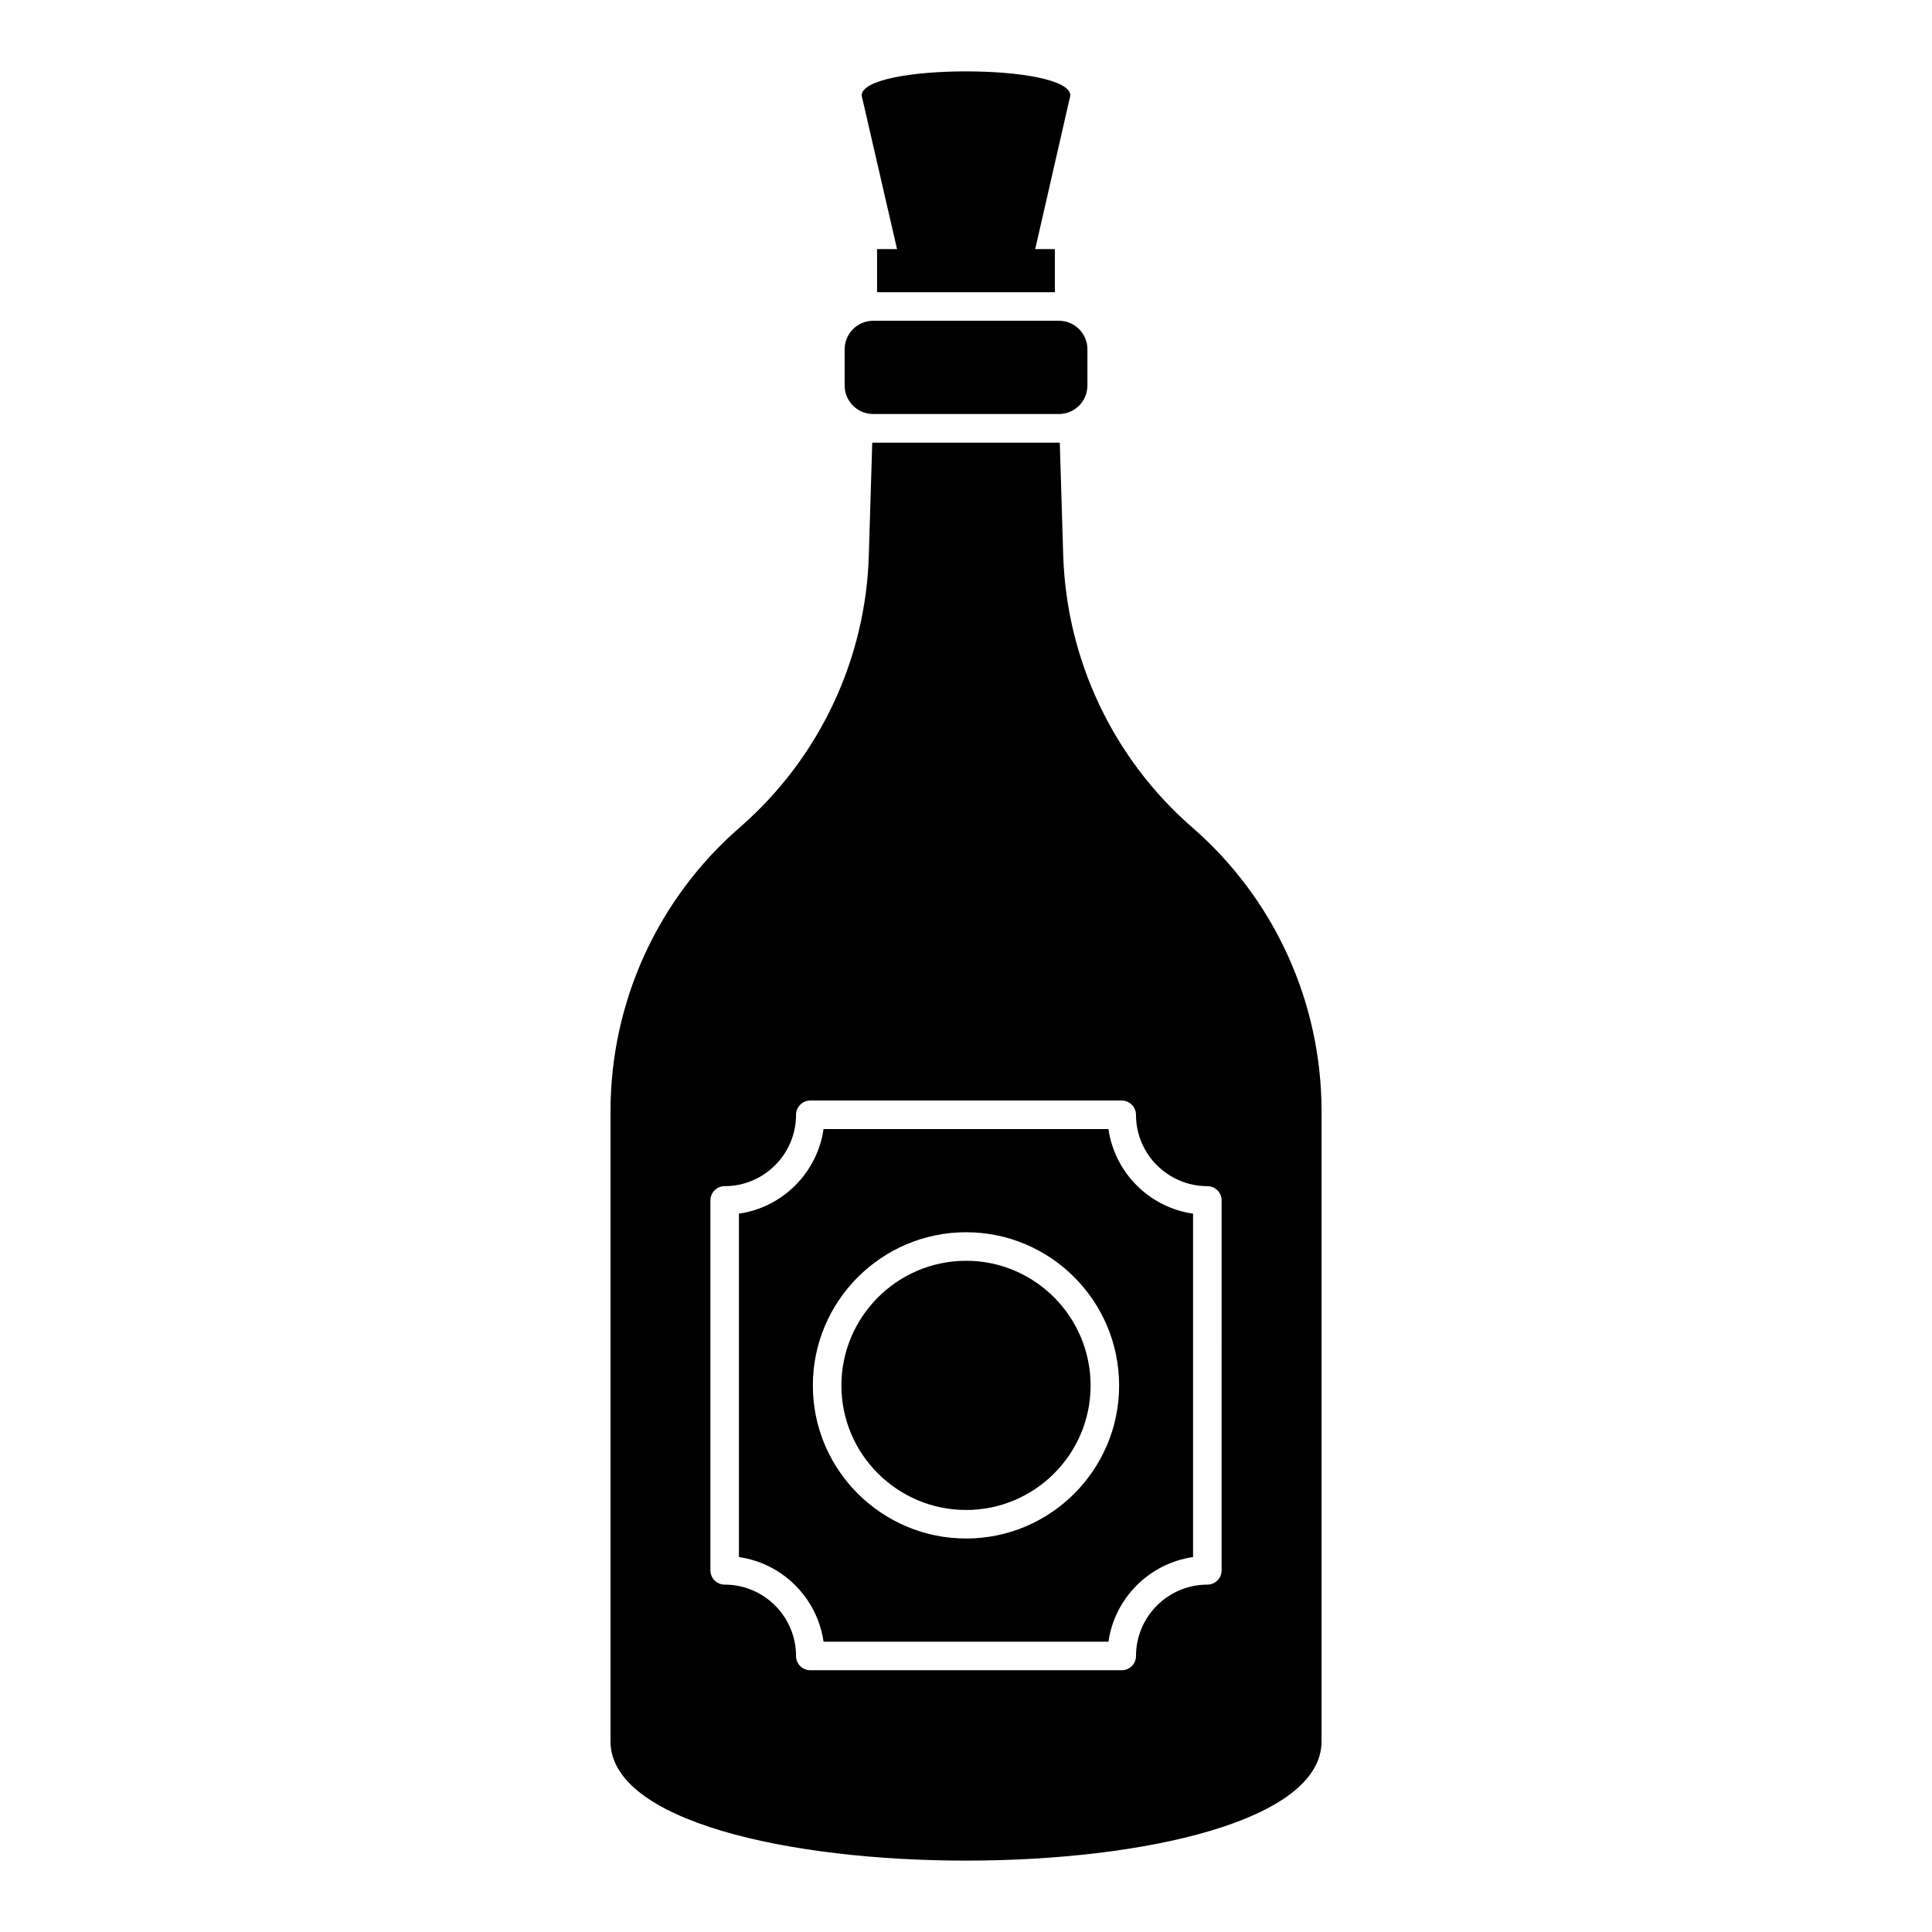 <?xml version="1.0" encoding="UTF-8"?>
<!-- Uploaded to: ICON Repo, www.iconrepo.com, Generator: ICON Repo Mixer Tools -->
<svg fill="#000000" width="800px" height="800px" version="1.1" viewBox="144 144 512 512" xmlns="http://www.w3.org/2000/svg">
 <g>
  <path d="m424.62 229.01h-49.219c-4.176 0-7.562 3.387-7.562 7.562v9.586c0 4.176 3.387 7.562 7.562 7.562h49.219c4.176 0 7.562-3.387 7.562-7.562v-9.586c0.004-4.176-3.383-7.562-7.562-7.562z"/>
  <path d="m418.34 210.02h5.219v11.422h-47.125v-11.422h5.293l-9.379-40.695c0-8.547 55.297-8.547 55.297 0z"/>
  <path d="m400.04 478.12c-18.227 0-33.059 14.828-33.059 33.059 0 18.184 14.828 32.98 33.059 32.98 18.184 0 32.98-14.797 32.98-32.98-0.004-18.23-14.801-33.059-32.98-33.059z"/>
  <path d="m437.75 443.21h-75.504c-1.66 11.578-10.844 20.762-22.422 22.422v91.008c11.578 1.66 20.762 10.844 22.422 22.422h75.504c1.66-11.578 10.844-20.762 22.422-22.422v-91.008c-11.578-1.66-20.762-10.844-22.422-22.422zm-37.715 108.51c-22.398 0-40.621-18.188-40.621-40.543 0-22.398 18.223-40.621 40.621-40.621 22.355 0 40.543 18.223 40.543 40.621 0 22.355-18.188 40.543-40.543 40.543z"/>
  <path d="m459.95 363.27c-20.953-18.23-33.359-44.48-34.191-72.238l-0.906-29.727h-49.699l-0.906 29.727c-0.738 27.121-12.754 53.578-34.191 72.238-21.785 18.91-34.266 46.371-34.266 75.191v167.02c0 42.133 188.43 42.133 188.43 0v-167.02c0-28.82-12.484-56.281-34.27-75.191zm7.793 196.89c0 2.09-1.691 3.781-3.781 3.781-10.426 0-18.91 8.484-18.91 18.91 0 2.09-1.691 3.781-3.781 3.781h-82.531c-2.09 0-3.781-1.691-3.781-3.781 0-10.426-8.484-18.91-18.91-18.91-2.09 0-3.781-1.691-3.781-3.781v-98.035c0-2.09 1.691-3.781 3.781-3.781 10.426 0 18.91-8.484 18.91-18.91 0-2.09 1.691-3.781 3.781-3.781h82.527c2.09 0 3.781 1.691 3.781 3.781 0 10.426 8.484 18.91 18.91 18.91 2.09 0 3.781 1.691 3.781 3.781z"/>
 </g>
</svg>
